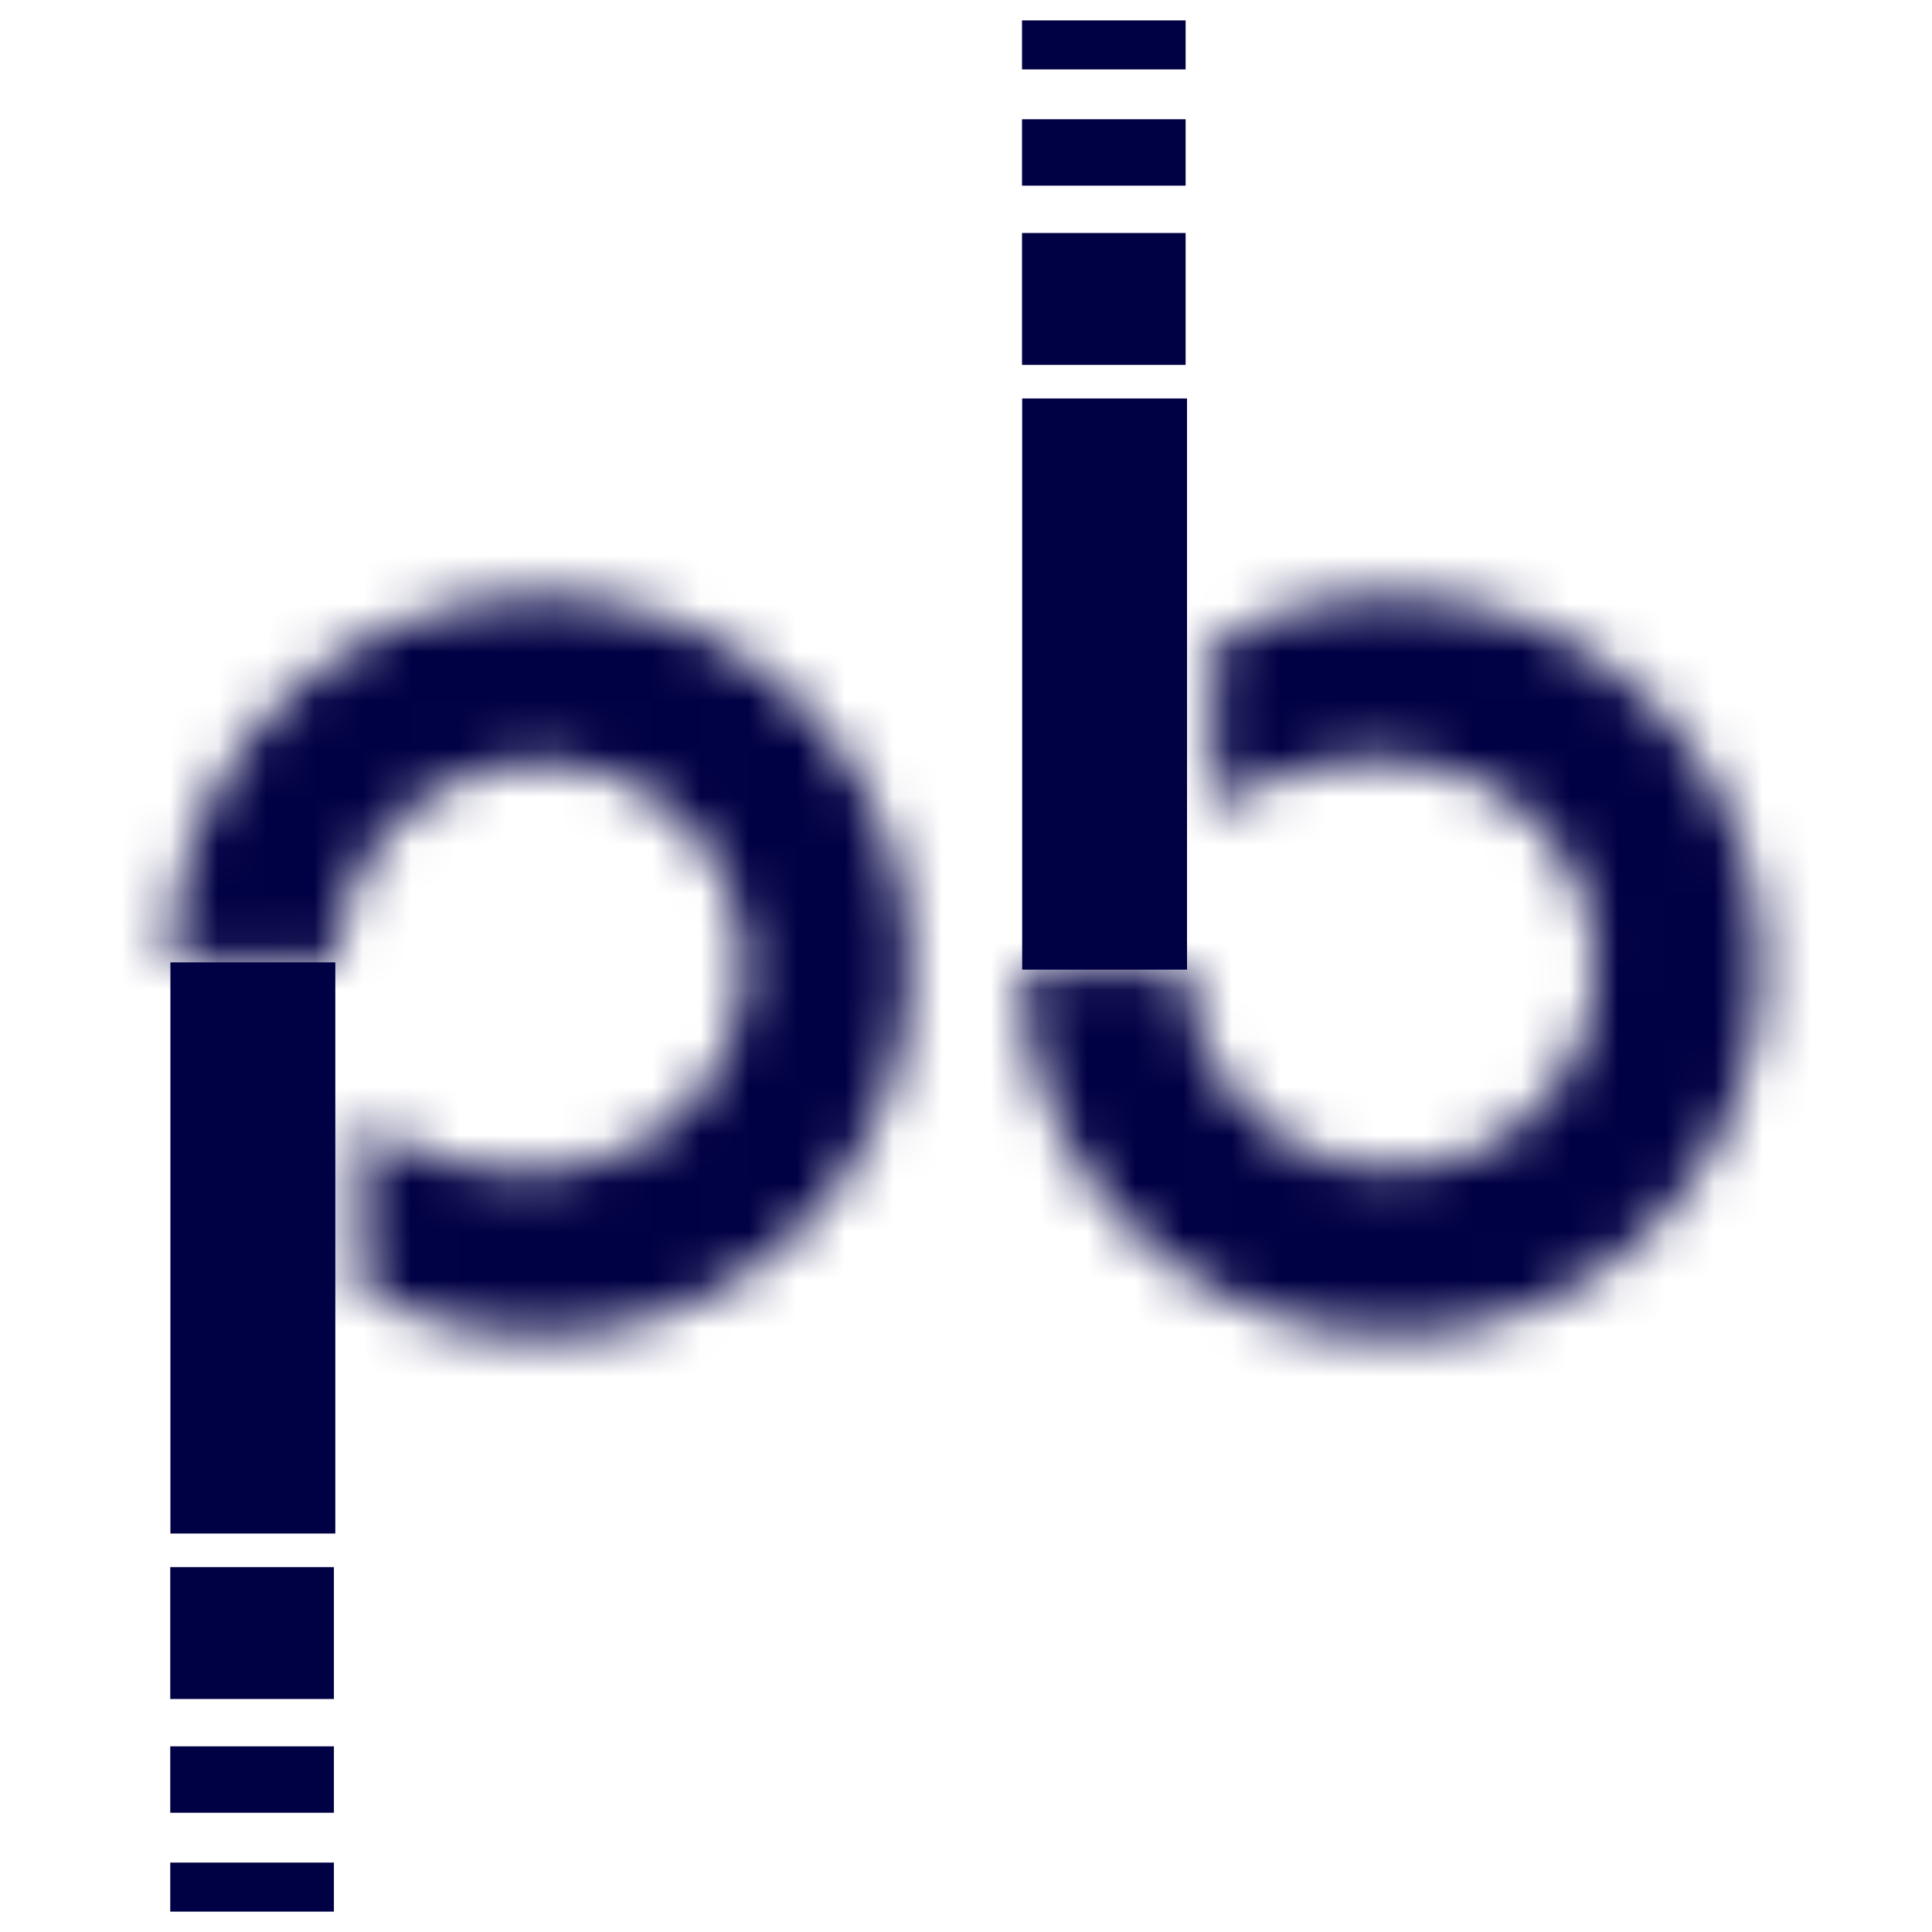 <svg width="40" height="40" viewBox="0 0 40 40" fill="none" xmlns="http://www.w3.org/2000/svg">
<mask id="path-1-inside-1" fill="white">
<path d="M21.157 20.07C21.173 21.746 21.738 23.371 22.766 24.695C23.794 26.019 25.228 26.969 26.848 27.4C28.468 27.831 30.185 27.718 31.735 27.08C33.285 26.442 34.583 25.312 35.429 23.865C36.276 22.418 36.625 20.734 36.422 19.07C36.219 17.405 35.476 15.854 34.306 14.653C33.137 13.452 31.606 12.667 29.948 12.42C28.29 12.172 26.597 12.476 25.128 13.283L25.128 16.762C26.945 15.57 28.525 15.663 29.444 15.8C30.362 15.937 31.21 16.372 31.858 17.037C32.505 17.702 32.917 18.561 33.029 19.483C33.141 20.405 32.948 21.338 32.48 22.139C32.011 22.941 31.292 23.566 30.433 23.92C29.575 24.273 28.624 24.336 27.727 24.097C26.829 23.858 26.035 23.332 25.466 22.599C24.896 21.865 24.583 20.965 24.575 20.037L21.157 20.07Z"/>
</mask>
<path d="M21.157 20.07L21.062 10.07L11.062 10.165L11.157 20.165L21.157 20.07ZM25.128 13.283L20.311 4.519L15.127 7.368L15.127 13.283L25.128 13.283ZM25.128 16.762L15.127 16.762L15.127 35.278L30.611 25.124L25.128 16.762ZM24.575 20.037L34.574 19.942L34.479 9.942L24.479 10.037L24.575 20.037ZM11.157 20.165C11.194 24.029 12.497 27.775 14.867 30.828L30.665 18.562C30.979 18.966 31.151 19.462 31.156 19.974L11.157 20.165ZM14.867 30.828C17.238 33.88 20.544 36.071 24.278 37.064L29.419 17.736C29.913 17.867 30.351 18.158 30.665 18.562L14.867 30.828ZM24.278 37.064C28.013 38.057 31.971 37.798 35.544 36.326L27.926 17.834C28.4 17.639 28.924 17.604 29.419 17.736L24.278 37.064ZM35.544 36.326C39.117 34.854 42.109 32.251 44.061 28.915L26.798 18.815C27.057 18.373 27.453 18.029 27.926 17.834L35.544 36.326ZM44.061 28.915C46.012 25.579 46.816 21.696 46.348 17.86L26.495 20.28C26.433 19.772 26.54 19.257 26.798 18.815L44.061 28.915ZM46.348 17.86C45.881 14.023 44.168 10.446 41.472 7.677L27.141 21.628C26.784 21.262 26.557 20.788 26.495 20.28L46.348 17.86ZM41.472 7.677C38.776 4.908 35.246 3.1 31.424 2.529L28.472 22.31C27.966 22.235 27.498 21.995 27.141 21.628L41.472 7.677ZM31.424 2.529C27.602 1.959 23.698 2.658 20.311 4.519L29.944 22.047C29.495 22.293 28.978 22.386 28.472 22.31L31.424 2.529ZM15.127 13.283L15.127 16.762L35.127 16.762L35.127 13.283L15.127 13.283ZM30.611 25.124C30.252 25.36 29.717 25.582 29.081 25.676C28.489 25.763 28.046 25.702 27.968 25.691L30.919 5.91C28.647 5.57 24.27 5.366 19.644 8.4L30.611 25.124ZM27.968 25.691C26.722 25.505 25.571 24.915 24.692 24.012L39.023 10.061C36.849 7.828 34.002 6.37 30.919 5.91L27.968 25.691ZM24.692 24.012C23.813 23.11 23.255 21.944 23.102 20.693L42.956 18.273C42.578 15.179 41.197 12.295 39.023 10.061L24.692 24.012ZM23.102 20.693C22.95 19.443 23.212 18.177 23.848 17.089L41.111 27.189C42.685 24.499 43.333 21.367 42.956 18.273L23.102 20.693ZM23.848 17.089C24.484 16.002 25.46 15.153 26.625 14.674L34.242 33.166C37.124 31.979 39.537 29.879 41.111 27.189L23.848 17.089ZM26.625 14.674C27.789 14.194 29.079 14.109 30.297 14.433L25.157 33.761C28.169 34.562 31.36 34.353 34.242 33.166L26.625 14.674ZM30.297 14.433C31.514 14.757 32.592 15.471 33.365 16.466L17.567 28.731C19.479 31.193 22.145 32.96 25.157 33.761L30.297 14.433ZM33.365 16.466C34.137 17.461 34.562 18.682 34.574 19.942L14.575 20.132C14.605 23.249 15.656 26.27 17.567 28.731L33.365 16.466ZM24.479 10.037L21.062 10.07L21.252 30.069L24.67 30.037L24.479 10.037Z" fill="#000044" mask="url(#path-1-inside-1)"/>
<path d="M24.576 20.075H21.163V8.25H24.576V20.075Z" fill="#000044"/>
<path d="M21.16 4.824V7.211V7.555H24.547V4.824H21.16Z" fill="#000044"/>
<path d="M21.16 2.469V3.671V3.844H24.547V2.469H21.16Z" fill="#000044"/>
<path d="M21.16 0.422V1.309V1.437H24.547V0.422H21.16Z" fill="#000044"/>
<mask id="path-7-inside-2" fill="white">
<path d="M3.522 19.93C3.538 18.254 4.104 16.629 5.132 15.305C6.16 13.981 7.594 13.031 9.214 12.6C10.834 12.169 12.551 12.281 14.101 12.92C15.651 13.559 16.948 14.688 17.795 16.135C18.642 17.582 18.99 19.266 18.787 20.93C18.584 22.595 17.841 24.146 16.672 25.347C15.503 26.548 13.972 27.333 12.313 27.58C10.655 27.828 8.962 27.524 7.493 26.717L7.493 23.238C9.31 24.43 10.891 24.337 11.809 24.2C12.727 24.063 13.575 23.628 14.223 22.963C14.871 22.298 15.282 21.439 15.395 20.517C15.507 19.595 15.314 18.662 14.845 17.861C14.376 17.059 13.657 16.434 12.799 16.08C11.94 15.727 10.989 15.664 10.092 15.903C9.195 16.142 8.401 16.668 7.831 17.401C7.262 18.135 6.949 19.035 6.94 19.963L3.522 19.93Z"/>
</mask>
<path d="M3.522 19.93L3.427 29.93L-6.572 29.835L-6.477 19.835L3.522 19.93ZM7.493 26.717L2.676 35.481L-2.507 32.632L-2.507 26.717L7.493 26.717ZM7.493 23.238L-2.507 23.238L-2.507 4.722L12.977 14.876L7.493 23.238ZM6.94 19.963L16.939 20.058L16.844 30.058L6.845 29.962L6.94 19.963ZM-6.477 19.835C-6.44 15.971 -5.137 12.225 -2.767 9.173L13.03 21.438C13.344 21.034 13.517 20.538 13.522 20.026L-6.477 19.835ZM-2.767 9.173C-0.397 6.12 2.909 3.929 6.644 2.936L11.784 22.264C12.279 22.133 12.716 21.842 13.03 21.438L-2.767 9.173ZM6.644 2.936C10.379 1.943 14.336 2.202 17.909 3.674L10.292 22.166C10.765 22.361 11.289 22.396 11.784 22.264L6.644 2.936ZM17.909 3.674C21.483 5.146 24.475 7.749 26.426 11.085L9.164 21.185C9.422 21.627 9.818 21.971 10.292 22.166L17.909 3.674ZM26.426 11.085C28.378 14.421 29.181 18.304 28.714 22.14L8.861 19.72C8.799 20.228 8.905 20.743 9.164 21.185L26.426 11.085ZM28.714 22.14C28.246 25.977 26.533 29.554 23.837 32.323L9.507 18.372C9.15 18.738 8.923 19.212 8.861 19.72L28.714 22.14ZM23.837 32.323C21.141 35.092 17.612 36.9 13.789 37.471L10.838 17.69C10.331 17.765 9.864 18.005 9.507 18.372L23.837 32.323ZM13.789 37.471C9.967 38.041 6.063 37.342 2.676 35.481L12.309 17.953C11.861 17.707 11.344 17.614 10.838 17.69L13.789 37.471ZM-2.507 26.717L-2.507 23.238L17.493 23.238L17.493 26.717L-2.507 26.717ZM12.977 14.876C12.618 14.64 12.082 14.418 11.446 14.324C10.855 14.237 10.412 14.298 10.333 14.309L13.285 34.09C11.012 34.43 6.636 34.634 2.009 31.6L12.977 14.876ZM10.333 14.309C9.087 14.495 7.936 15.085 7.058 15.988L21.388 29.939C19.214 32.172 16.368 33.63 13.285 34.09L10.333 14.309ZM7.058 15.988C6.179 16.89 5.62 18.056 5.468 19.307L25.321 21.727C24.944 24.821 23.562 27.705 21.388 29.939L7.058 15.988ZM5.468 19.307C5.316 20.557 5.578 21.823 6.214 22.911L23.476 12.811C25.05 15.501 25.698 18.633 25.321 21.727L5.468 19.307ZM6.214 22.911C6.85 23.998 7.825 24.847 8.99 25.326L16.608 6.834C19.489 8.021 21.902 10.121 23.476 12.811L6.214 22.911ZM8.99 25.326C10.155 25.806 11.445 25.891 12.662 25.567L7.522 6.239C10.534 5.438 13.726 5.647 16.608 6.834L8.99 25.326ZM12.662 25.567C13.88 25.243 14.957 24.529 15.73 23.534L-0.067 11.269C1.844 8.807 4.51 7.04 7.522 6.239L12.662 25.567ZM15.73 23.534C16.503 22.539 16.927 21.318 16.939 20.058L-3.06 19.868C-3.03 16.751 -1.979 13.73 -0.067 11.269L15.73 23.534ZM6.845 29.962L3.427 29.93L3.618 9.931L7.035 9.963L6.845 29.962Z" fill="#000044" mask="url(#path-7-inside-2)"/>
<path d="M6.942 19.925L3.528 19.925L3.528 31.75L6.942 31.75L6.942 19.925Z" fill="#000044"/>
<path d="M3.525 35.176L3.525 32.789L3.525 32.445L6.913 32.445L6.913 35.176L3.525 35.176Z" fill="#000044"/>
<path d="M3.525 37.531L3.525 36.329L3.525 36.156L6.913 36.156L6.913 37.531L3.525 37.531Z" fill="#000044"/>
<path d="M3.525 39.578L3.525 38.691L3.525 38.563L6.913 38.563L6.913 39.578L3.525 39.578Z" fill="#000044"/>
</svg>
